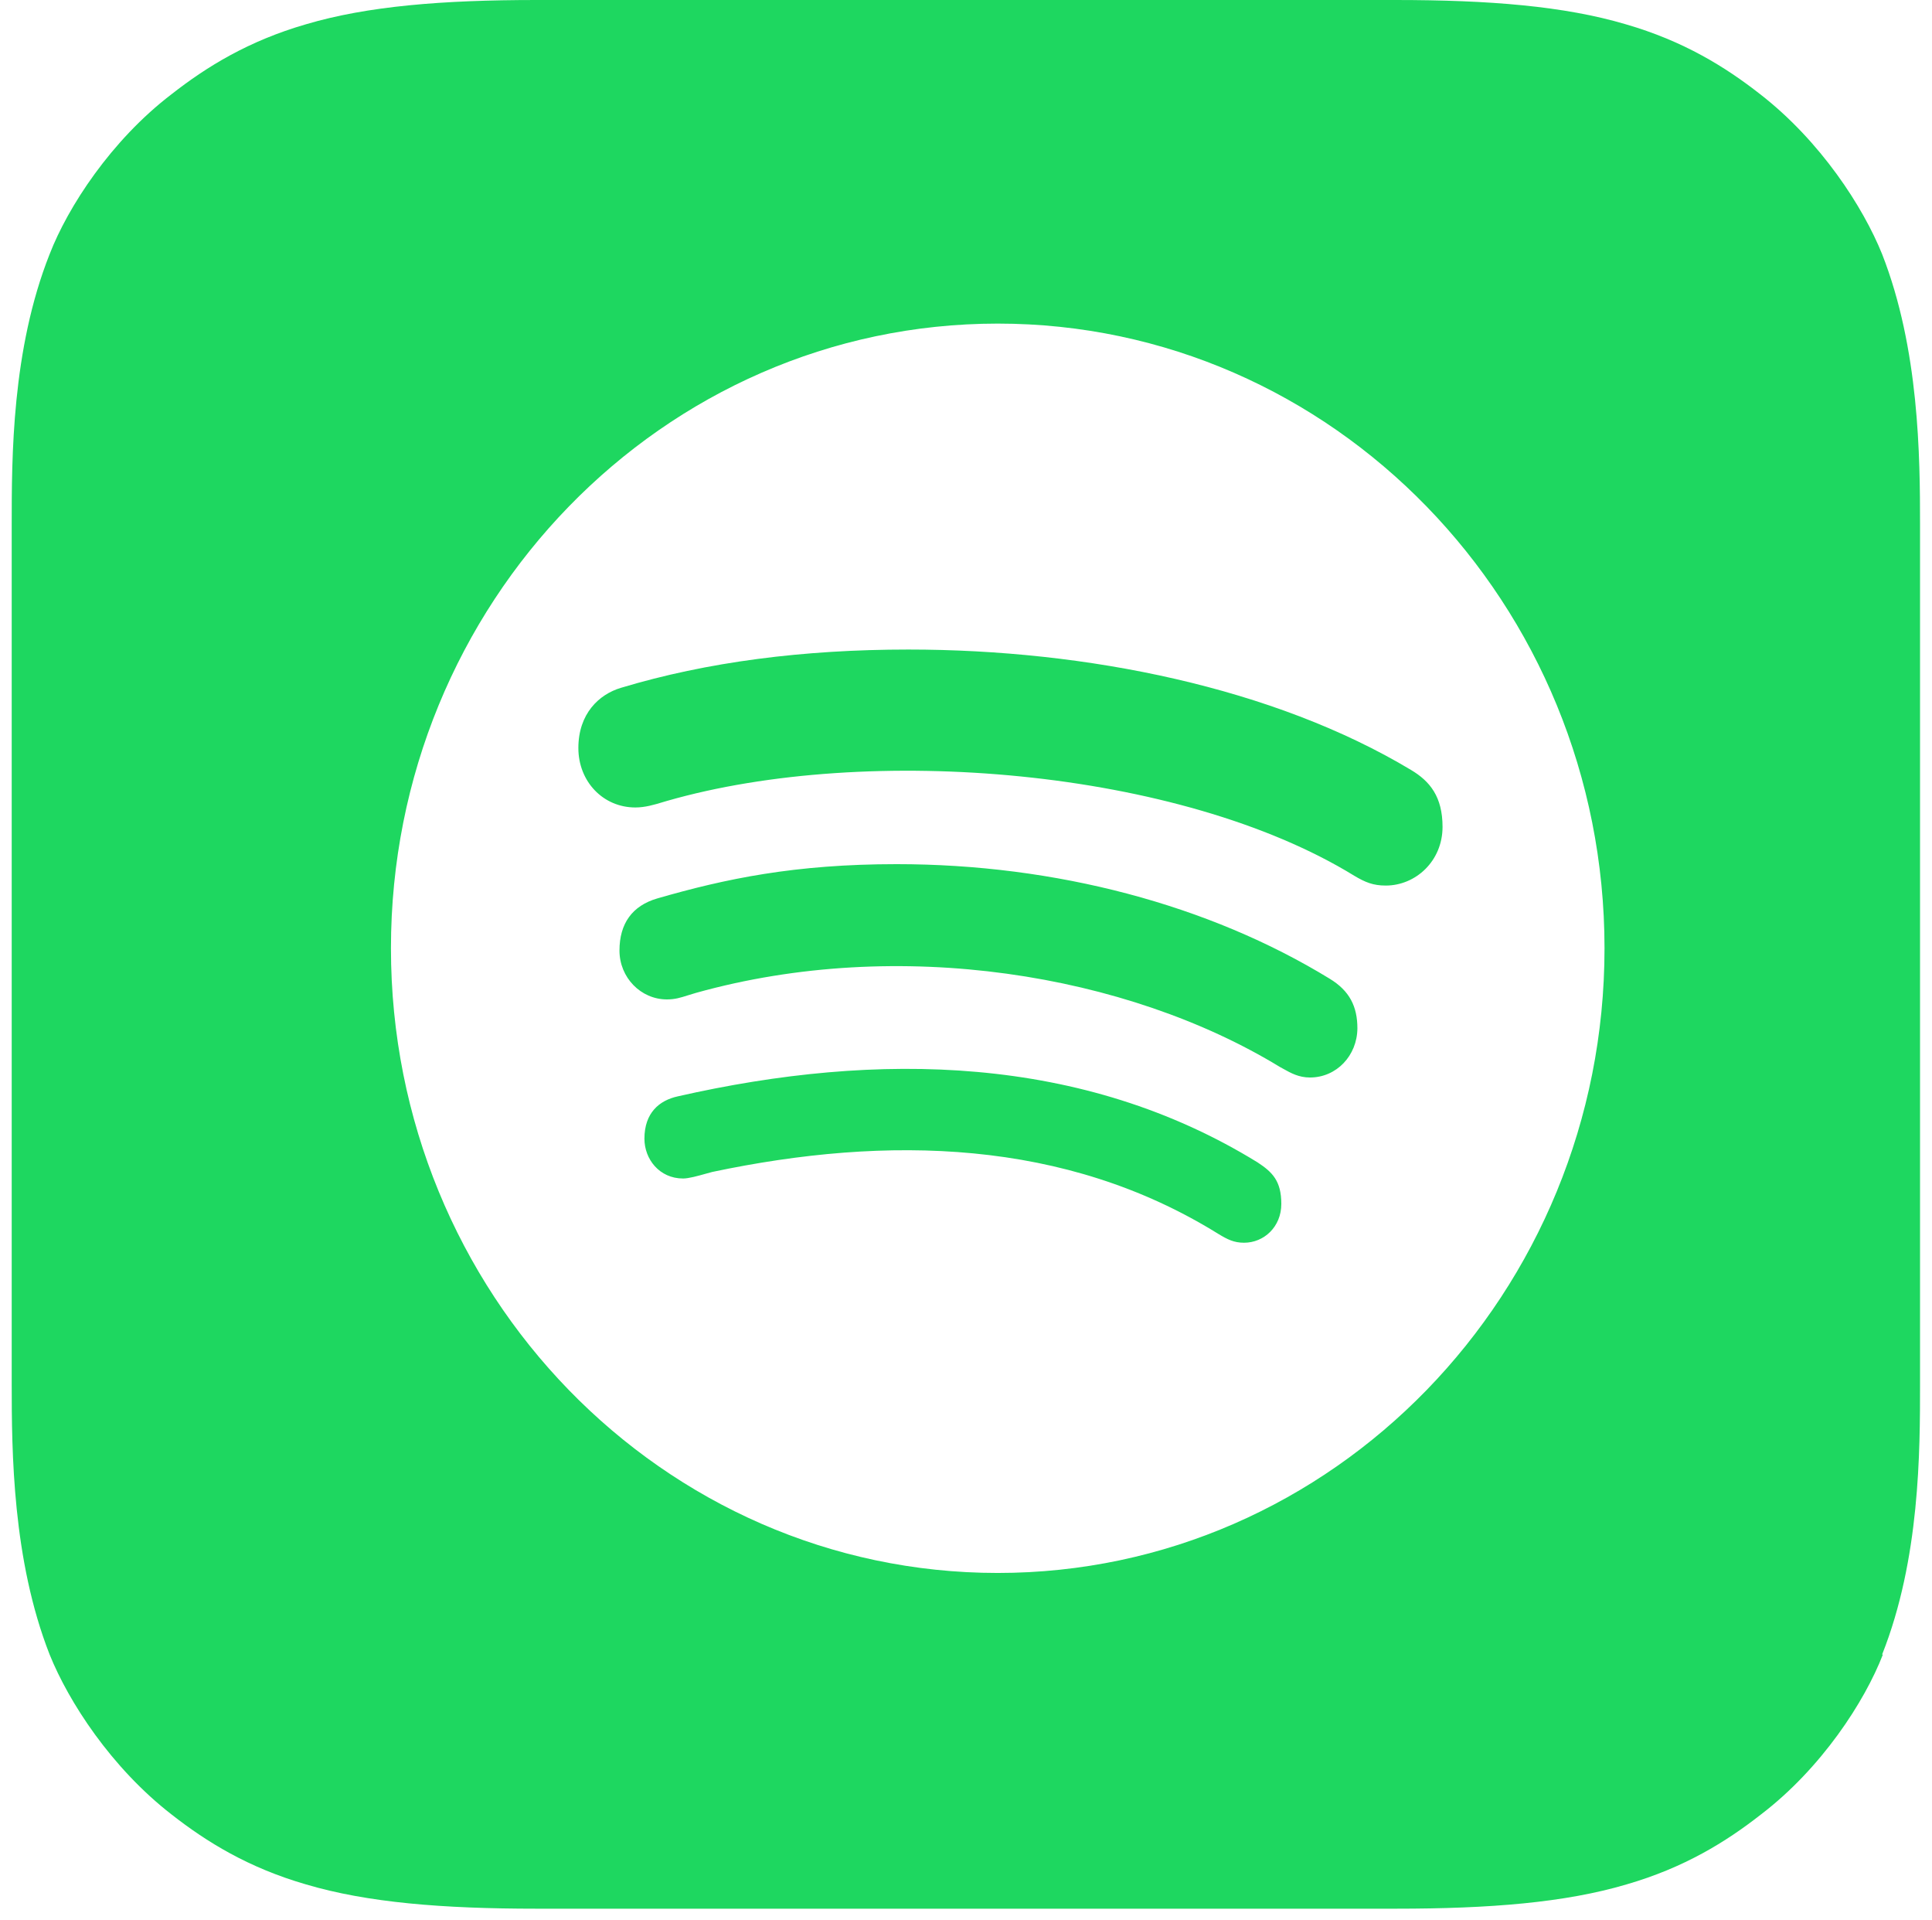 <svg xmlns="http://www.w3.org/2000/svg" width="152" height="151" fill="none"><path fill-rule="evenodd" clip-rule="evenodd" d="M148.135 130.147c-1.432 3.7-4.833 8.951-9.607 12.591-2.745 2.148-6.027 4.177-10.562 5.49-4.834 1.432-10.742 1.91-18.141 1.91h-67.61c-7.4 0-13.307-.478-18.14-1.91-4.536-1.313-7.818-3.342-10.563-5.49-4.773-3.7-8.115-8.891-9.607-12.591C.981 122.688.921 114.214.921 108.844v-67.55c0-5.311 0-13.785 2.984-21.303 1.432-3.7 4.834-8.951 9.607-12.592 2.745-2.148 6.027-4.177 10.563-5.49C28.908.478 34.815 0 42.215 0h67.55c7.4 0 13.307.477 18.141 1.91 4.535 1.312 7.817 3.341 10.562 5.49 4.774 3.7 8.116 8.89 9.607 12.59 2.924 7.46 2.984 15.933 2.984 21.304v67.55c0 5.311 0 13.784-2.984 21.303h.06ZM78.497 25.454c-26.353 0-47.739 22.013-47.739 49.137 0 27.125 21.386 49.138 47.739 49.138 26.352 0 47.738-22.013 47.738-49.138 0-27.124-21.386-49.137-47.739-49.137Zm30.529 44.204c-1.001 0-1.617-.258-2.483-.773-13.706-8.42-38.21-10.441-54.072-5.884-.115.032-.234.069-.359.106-.623.188-1.353.409-2.124.409-2.54 0-4.485-2.041-4.485-4.676 0-2.695 1.617-4.22 3.35-4.736 6.775-2.04 14.36-3.011 22.617-3.011 14.053 0 28.778 3.011 39.539 9.47 1.501.892 2.483 2.12 2.483 4.478 0 2.695-2.117 4.617-4.466 4.617Zm-5.967 15.098c-.878 0-1.504-.35-2.111-.69-.086-.048-.171-.096-.257-.142-12.03-7.331-29.971-10.284-45.929-5.826-.244.069-.46.137-.659.2-.555.176-.995.316-1.632.316-2.06 0-3.734-1.724-3.734-3.844s1-3.527 2.984-4.102c5.35-1.545 10.818-2.694 18.825-2.694 12.493 0 24.563 3.19 34.072 9.015 1.559.95 2.175 2.18 2.175 3.903-.019 2.14-1.636 3.864-3.734 3.864Zm-5.178 12.997c-.809 0-1.31-.257-2.06-.713-12.012-7.45-25.987-7.767-39.788-4.854-.162.042-.334.09-.51.14-.643.18-1.343.375-1.781.375-1.867 0-3.042-1.526-3.042-3.13 0-2.041 1.175-3.012 2.618-3.33 15.766-3.585 31.877-3.269 45.621 5.192 1.175.772 1.868 1.466 1.868 3.269 0 1.803-1.367 3.051-2.926 3.051Z" fill="#1ED760"/></svg>